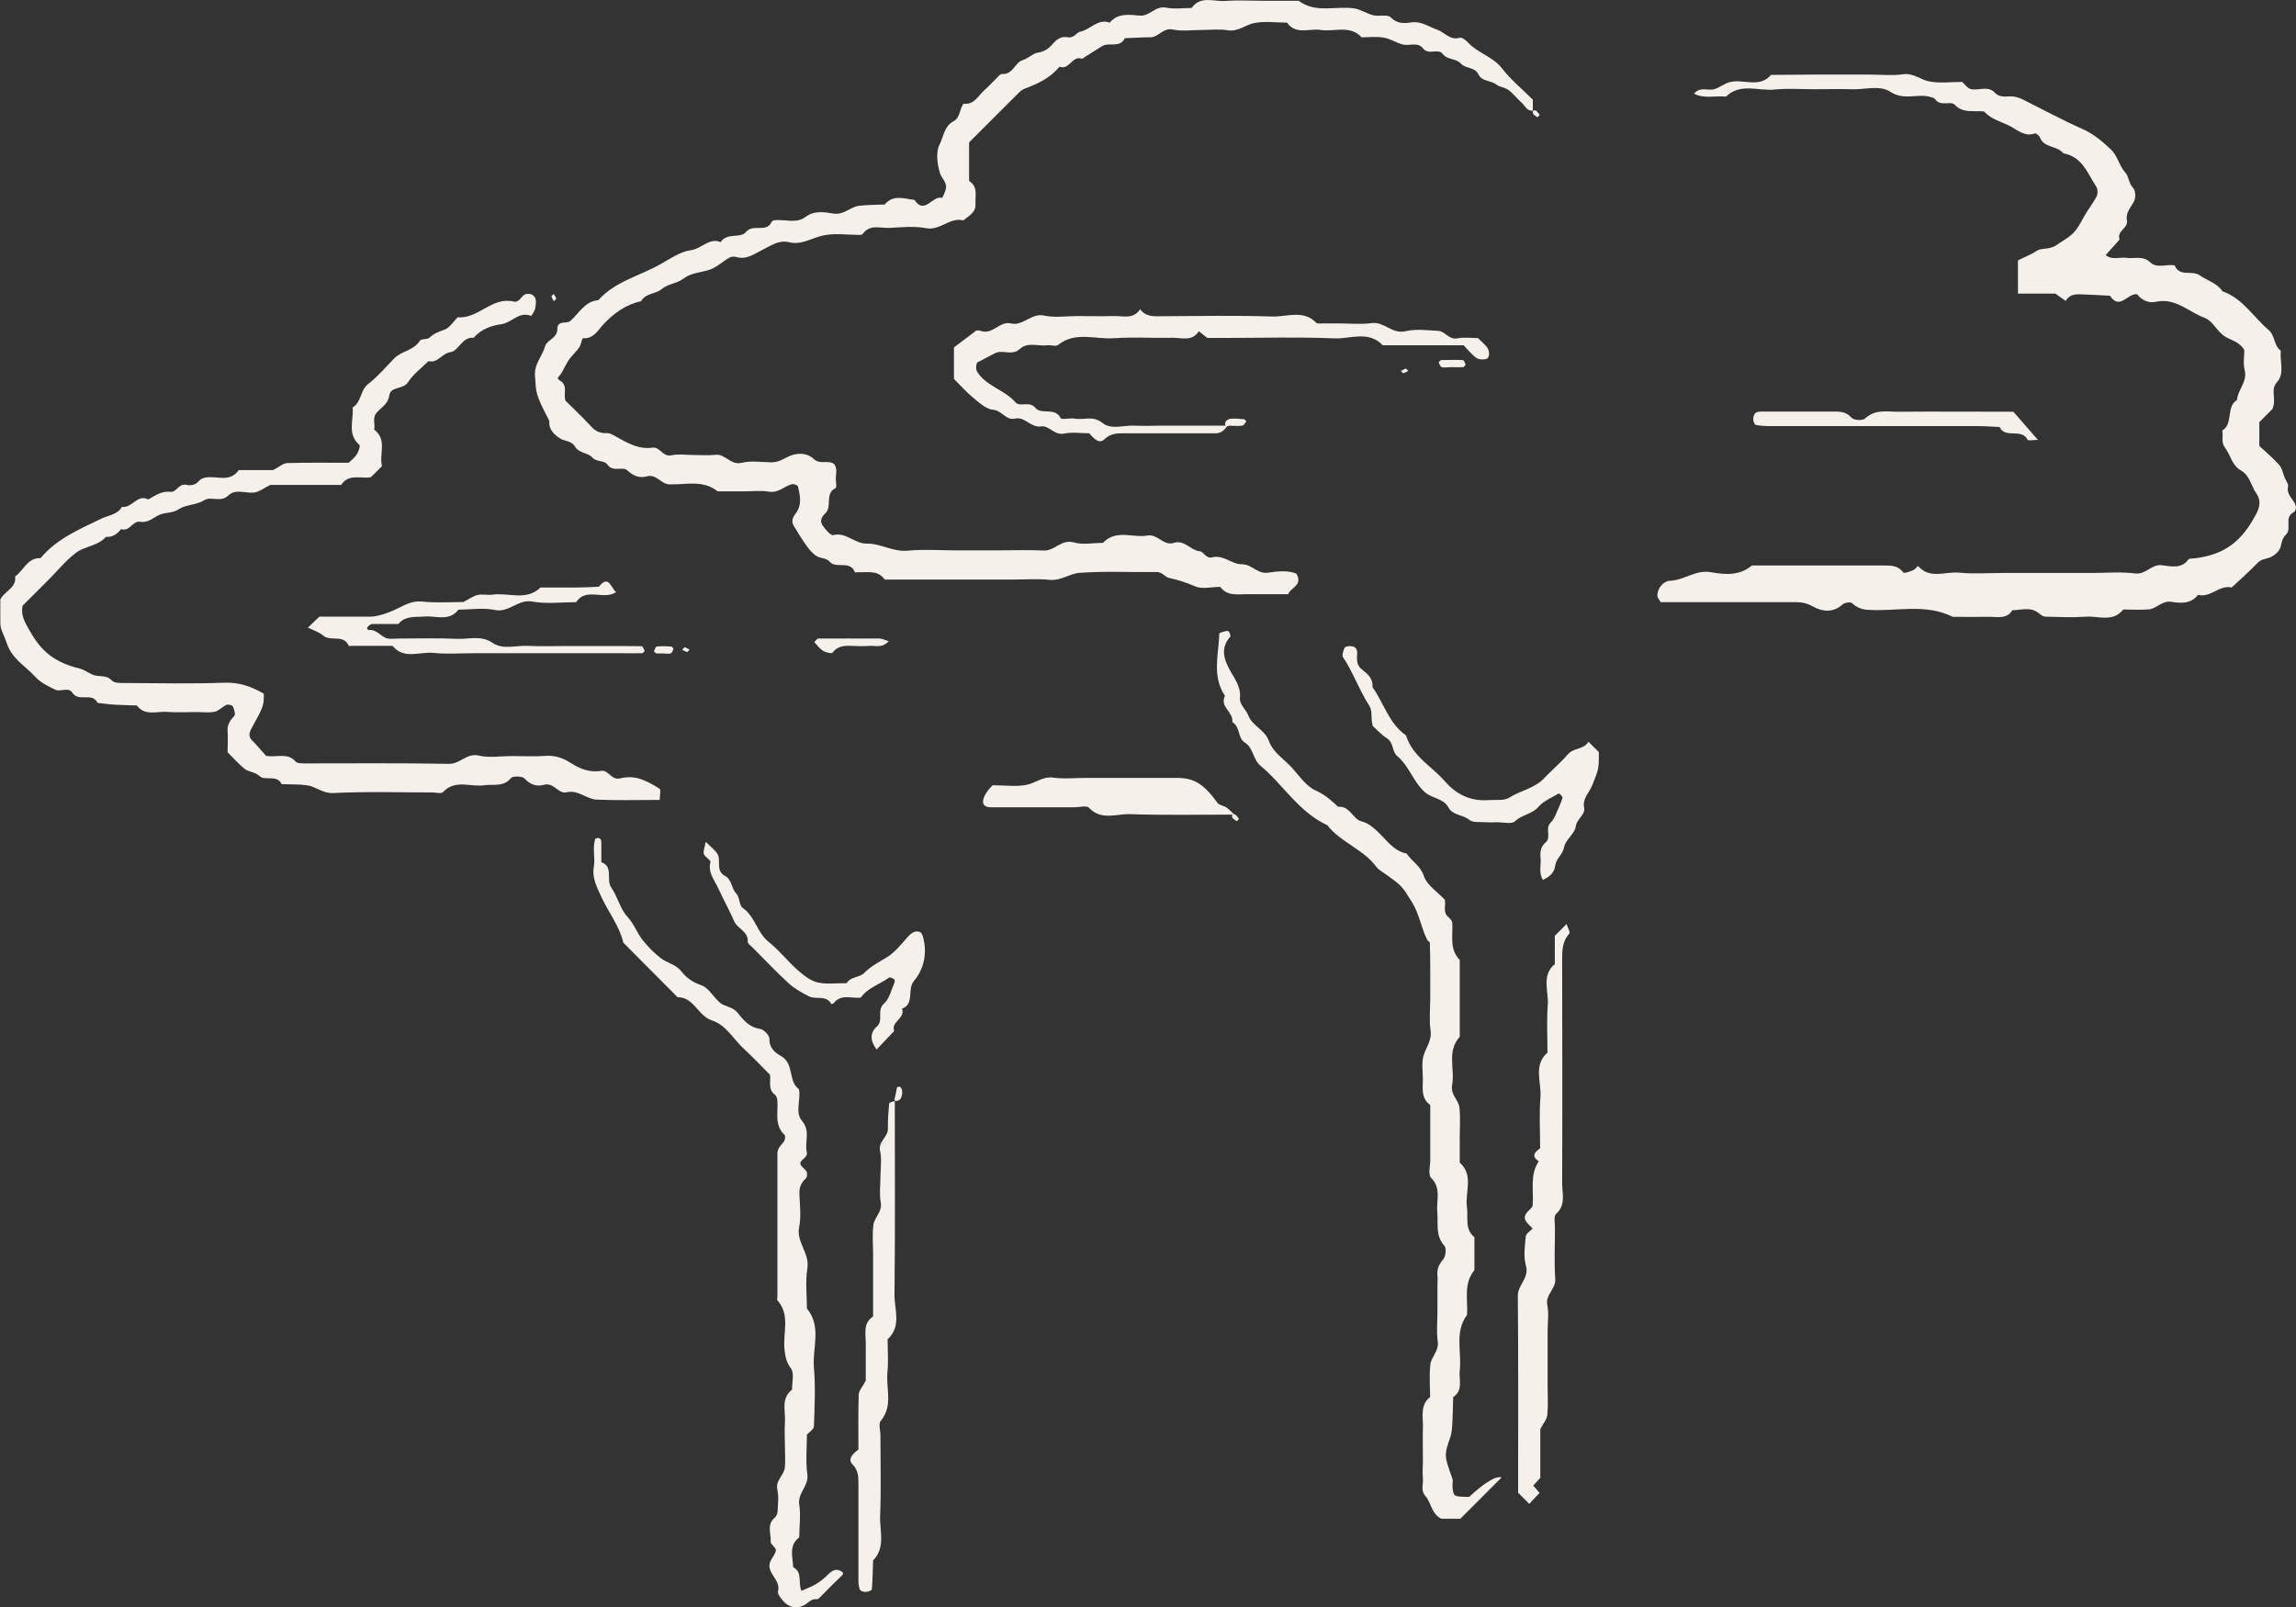 <?xml version="1.0" encoding="UTF-8"?>
<svg xmlns="http://www.w3.org/2000/svg" id="Calque_4" data-name="Calque 4" viewBox="0 0 150.21 105.17">
  <rect x="0" y="0" width="150.21" height="105.17" fill="#333333" stroke="none"/>
  <defs>
    <style>
      .cls-1 {
        fill: #f5f0ea;
        stroke-width: 0px;
      }
    </style>
  </defs>
  <path class="cls-1" d="M100.29,7.24c-.4.05-.52-.32-.74-.52-.3-.26-.54-.59-.86-.83-.23-.17-.57-.19-.8-.36-.36-.28-.93-.18-1.17-.67-.23-.48-.85-.37-1.14-.69-.33-.38-.88-.22-1.2-.65-.29-.38-.92.11-1.28-.35-.36-.46-.89-.14-1.33-.26-.43-.11-.82-.38-1.25-.45-.47-.08-.96-.02-1.44-.02-.77-.83-1.78-.34-2.68-.48-.74-.12-1.61.35-2.2-.48-.72,0-1.46-.11-2.15.03-.57.11-1.04.58-1.73.47-.54-.09-1.12-.02-1.68-.02-.64,0-1.3.1-1.91-.03-.65-.13-.93.52-1.49.51-.55,0-1.1.04-1.65.06-.32.66-1.01.25-1.47.51-.45.27-.89.56-1.33.84-.64-.26-.83.77-1.47.51-.6.73-1.41,1.12-2.28,1.44-.27.1-.49.38-.71.59-.97.96-1.92,1.92-2.93,2.93v2.52c.6.37.39.97.42,1.51.03.57-.45.77-.79,1.07-.89-.23-1.52.69-2.45.51-.77-.15-1.59-.06-2.39-.02-.6.03-1.29-.26-1.75.4-.03.05-.14.06-.21.06-.8,0-1.63-.13-2.39.04-.73.16-1.41.64-2.21.44-.68-.17-1.18.22-1.72.48-.54.26-1.04.68-1.72.49-.14-.04-.34-.04-.46.03-.46.26-.86.66-1.34.81-.56.18-1.17.18-1.69.58-.4.3-1.01.34-1.39.66-.42.36-1.07.27-1.36.8-1.01.23-1.79.79-2.49,1.54-.35.38-.63.94-1.32.89-.06,0-.12.41-.24.59-.17.26-.41.47-.6.71-.14.18-.24.38-.35.57-.11.19-.19.42-.34.57-.15.15-.16.22.05.35.52.32.17.88.34,1.3.57.57,1.15,1.11,1.69,1.7.29.32.61.44,1.04.42.2,0,.42.14.61.25.73.4,1.45.83,2.35.7.49-.07.67.63,1.24.5.46-.1.95-.02,1.43-.02s.96.04,1.44-.01c.66-.08.99.7,1.73.52.6-.15,1.27-.04,1.91-.03.41.01.7-.15,1.06-.34.53-.28,1.25-.34,1.74.12.42.4.93.03,1.34.34.25.33.06.74.11,1.12.02.15.04.42-.03.45-.73.36-.19,1.22-.67,1.65-.26.24-.37.53-.16.81.18.25.51.65.68.61.85-.21,1.39.57,2.21.56.89-.02,1.71.56,2.68.46,1.03-.1,2.08-.02,3.12-.02h2.88c.96,0,1.92-.04,2.88.01.72.04,1.15-.76,1.97-.53.59.17,1.27.03,1.91.03.85-.91,1.95-.31,2.92-.48.65-.12,1.04.7,1.72.48.69-.22,1.08.49,1.7.55.24.02.41.5.78.4.75-.2,1.31.46,1.96.45.67-.01,1.02.66,1.73.55.6-.09,1.25-.17,1.84.06.46.79-.4.91-.53,1.35h-1.05c-.56,0-1.12,0-1.68,0-.61,0-1.27.13-1.72-.48-.56,0-1.19.17-1.66-.04-.56-.25-1.11-.42-1.7-.55-.25-.05-.43-.39-.8-.38-1.68.02-3.36-.07-5.03.05-.64.04-1.23.53-1.96.46-.79-.08-1.6-.02-2.4-.02h-8.4c-.44-.63-1.11-.46-1.72-.48-.08,0-.22.02-.23,0-.32-.81-1.22-.2-1.64-.68-.24-.27-.57-.21-.82-.35-.27-.15-.49-.41-.68-.67-.31-.42-.58-.88-.85-1.32-.19-.31-.09-.55.12-.83.42-.54.29-1.17.14-1.77-.02-.08-.28-.17-.4-.14-.5.14-.87.59-1.49.49-.54-.09-1.12-.02-1.68-.02h-1.68c-.96-.78-2.1-.42-3.16-.46-.57-.02-.83-.7-1.49-.52-.46.13-.87-.03-1.27-.4-.29-.27-.93.14-1.28-.36-.23-.33-.7-.14-1.01-.49-.27-.3-.87-.26-1.13-.71-.22-.38-.67-.33-.98-.53-.38-.25-.75-.59-.69-1.14-.93-1.79-.86-1.79-.94-2.98-.05-.76.48-1.25.66-1.9.12-.42.8-.54.8-1.1,0-.65.59-.34.85-.56.58-.5.94-1.29,1.83-1.36,1.1-1.23,2.7-1.58,4.06-2.35.64-.36,1.31-.83,2-.92.7-.09,1.19-.84,1.95-.53.4-.64,1.29-.23,1.63-.64.49-.6,1.32.05,1.68-.64.03-.06.11-.14.17-.15.69-.08,1.47.24,2.06-.21.6-.45,1.25-.32,1.81-.23.73.12,1.13-.45,1.73-.51.55-.06,1.1-.06,1.65-.08.56-.67,1.27-.38,1.95-.3.66,1.02,1.19-.34,1.81-.13.01,0,.19-.37.24-.58.1-.43-.28-.7-.38-1.03-.18-.58-.29-1.36-.04-1.86.26-.51.31-1.22.91-1.54.48-.25.38-.82.68-1.16.68.09.93-.5,1.32-.85.36-.32.68-.68,1.02-1.01.05-.05.13-.09.2-.08.68.03.82-.75,1.3-.9.39-.12.69-.45.99-.49.45-.07.72-.27.98-.56.27-.32.57-.54,1.02-.45.37.07.55-.32.8-.37.67-.14,1.14-.87,1.92-.59.54-.64,1.28-.52,1.96-.46.66.06,1.02-.66,1.73-.52.54.11,1.11.02,1.67.02.59-.83,1.46-.4,2.2-.46.79-.06,1.6-.01,2.4-.01h2.4c1.12.84,2.43.32,3.64.5.43.06.82.35,1.25.45.37.09.92-.08,1.13.13.41.42.86.41,1.31.34.68-.11,1.16.27,1.73.47.49.17.84.72,1.48.53.14-.04.42.17.56.33.64.68,1.6.9,2.2,1.67.58.75,1.34,1.37,2.02,2.05,0,.24,0,.48,0,.72Z"></path>
  <path class="cls-1" d="M148.67,26.76c-.28.28-.57.57-.86.86v1.56c.39.36.88.77,1.3,1.24.19.21.24.53.35.81.08.2.27.43.23.61-.12.55.37.82.5,1.24.02.07.02.16,0,.24-.02.07-.06.16-.12.19-.67.32-.11,1.08-.51,1.46-.25.24-.28.51-.36.82-.07.27-.38.54-.66.67-.26.12-.57.1-.82.35-.55.57-1.14,1.09-1.72,1.63-.81-.19-1.38.7-2.2.48-.45.59-1.12.56-1.72.46-.63-.11-.97.44-1.49.49-.55.05-1.12.01-1.68.01-.68.86-1.62.41-2.44.47-.87.06-1.76.02-2.64,0-.13,0-.29-.09-.4-.19-.55-.49-1.18-.24-1.78-.23-.37.6-.97.42-1.5.43-.8.01-1.6,0-2.4,0-1.79-.9-3.7-.33-5.56-.46-.43-.03-.73-.16-1.03-.44-.1-.09-.49-.03-.62.09-.63.58-1.35.46-1.94.13-.38-.21-.7-.28-1.09-.28-2.96,0-5.91,0-8.86,0-.08-.15-.22-.28-.22-.41-.01-.55.44-.98.82-.99.94-.03,1.67-.74,2.69-.56.88.16,1.87.25,2.67-.44h2.4c2.08,0,4.16,0,6.24,0,.49,0,.93,0,1.27.46.05.07.42-.06.62-.14.13-.05.23-.19.34-.29.77.89,1.79.35,2.69.44.95.09,1.92.02,2.88.02h5.76c.96,0,1.93-.09,2.87.03.71.09,1.05-.6,1.73-.54.58.06,1.28.28,1.76-.37.06-.09.29-.06.44-.08,1.93-.25,3.06-1.09,4.02-2.95.23-.45.28-.88-.02-1.3-.34-.5-.42-1.17-1.01-1.5-.58-.33-.67-1-1.03-1.48-.29-.38-.1-.76-.18-1.13.74-.46.22-1.54.96-2,.05-.68.7-1.19.5-1.96-.11-.44-.02-.94-.02-1.3-.36-.62-.97-.65-1.38-.97-.44-.34-.73-.96-1.21-1.14-1.04-.38-1.9-1.32-3.16-1.06-.5.11-.92-.06-1.25-.47-.03-.04-.16-.02-.23,0-.51.13-.99.95-1.56.08-.55-.03-1.09-.06-1.64-.08-.47-.02-.96-.09-1.26.42-.17-.12-.35-.25-.67-.48h-2.45v-2.17c.41-.22.83-.36,1.21-.62.33-.22.82-.06,1.29-.37,1.13-.75,1.17-.68,1.82-1.87.25-.46.59-.87.83-1.34.09-.17.07-.48-.03-.63-.57-.87-.92-1.97-2.16-2.18-.38-.51-1.23-.33-1.51-1.01-.05-.13-.26-.32-.34-.29-.7.25-1.19-.27-1.71-.52-.53-.26-1.14-.41-1.57-.87-.08-.09-.29-.05-.45-.06-.54-.02-1.05.06-1.52-.43-.26-.27-.93.15-1.28-.36-.07-.1-.26-.13-.4-.17-.82-.19-1.66.26-2.52-.31-.72-.47-1.7-.13-2.56-.17-.8-.03-1.6,0-2.4,0-.88,0-1.77-.07-2.64.02-1.06.1-2.22-.45-3.16.46-.69-.07-1.41.16-2.09-.19.4-.49.92-.17,1.34-.3.35-.11.66-.37,1.01-.46.88-.22,1.92.42,2.69-.47.96,0,1.91-.02,2.87-.02,1.2,0,2.4,0,3.6,0,.72,0,1.45.08,2.16-.02.69-.1,1.15.37,1.73.47.7.13,1.43.03,2.14.03.19.17.34.41.54.46.51.14,1.14-.24,1.58.23.41.43.89.19,1.33.28.21.04.43.13.62.23,1.26.63,2.49,1.3,3.78,1.87.71.31,1.29.79,1.86,1.33.48.45.55,1.08.97,1.54.23.25.21.69.5.99.17.18.19.66.06.89-.21.41-.56.73-.46,1.25.1.5-.69.68-.48,1.24-.3.34-.61.68-.91,1.02.42.35.91.12,1.36.18.52.08,1.07-.17,1.56.3.43.41,1.06.1,1.59.19.31.79,1.14.29,1.65.66.49.35,1.12.49,1.48,1.04,1.33.46,2.02,1.69,3.03,2.54.42.36.32,1.02.79,1.35-.09.69.27,1.48-.25,2.05-.48.53.01,1.09-.32,1.8Z"></path>
  <path class="cls-1" d="M43.15,52.34c-1.43,0-2.78.04-4.12-.02-.67-.03-1.2-.66-1.96-.48-.55.13-.83-.67-1.48-.49-.46.13-.9,0-1.27-.41-.15-.16-.77-.18-.89-.03-.5.61-1.15.38-1.75.47-.9.13-1.9-.41-2.7.45-.11.12-.46.02-.7.02-2.16,0-4.32-.07-6.48.04-.71.03-1.14-.43-1.72-.51-.54-.07-1.1-.05-1.65-.07-.32-.66-1.08-.19-1.45-.53-.31-.29-.72-.26-1-.49-.37-.3-.69-.67-1.09-1.07,0-.41.03-.88,0-1.35-.04-.45.16-.73.44-1.03.09-.1-.01-.43-.1-.62-.04-.08-.3-.15-.41-.1-.27.12-.5.39-.77.45-.38.08-.8.02-1.2.02-.64,0-1.28.04-1.92-.01-.67-.05-1.45.29-1.98-.42-.47-.02-.95-.02-1.42-.05-.38-.02-.77-.08-1.15-.12-.34-.73-1.24-.02-1.65-.67-.25-.39-.77-.03-1.11-.19-.47-.23-.98-.47-1.32-.85-.62-.69-1.48-1.14-1.83-2.12-.34-.96-.45-.93-.45-1.49,0-.48,0-.96,0-1.44.25-.55,1.07-.74.97-1.52.57-.38.8-1.23,1.66-1.19,1.06-1.27,2.53-1.88,3.97-2.58.45-.22,1.07-.26,1.36-.78.65.12,1-.86,1.72-.48.46-.26.88-.57,1.48-.5.35.04.52-.56,1-.46.31.07.62.02.85-.27.08-.1.25-.17.39-.2.74-.14,1.61.35,2.2-.49h2.24c.39-.2.66-.45.92-.46,1.35-.04,2.71-.02,4.03-.02.2-.2.41-.35.53-.55.11-.18.25-.56.17-.62-.82-.71-.36-1.63-.44-2.45.58-.34.48-1.1,1-1.52.63-.49,1.15-1.1,1.71-1.68.48-.5,1.29-.52,1.69-1.17.08-.14.48-.06.62-.19.29-.28.62-.4.99-.53.34-.12.58-.53.86-.81,1.35.12,2.24-1.36,3.65-1.03.39.09.49-.35.76-.47.13-.05.34-.05.46.02.34.2.25.56.21.86-.02.19-.26.54-.28.53-.79-.32-1.27.46-1.97.55-.63.08-1.31.33-1.78.88-.77-.07-.98.86-1.51.94-.58.08-.84.75-1.45.59-.45.45-1,.85-1.33,1.37-.32.51-1.15.26-1.23.87-.08.56-.5.77-.81,1.11-.33.36-.1.76-.18,1.13.88.67.3,1.63.51,2.39-.27.27-.49.49-.72.72-.66.13-1.45-.26-1.95.51h-4.64c-.39.2-.64.39-.92.47-.6.16-1.31-.28-1.82.22-.5.48-1.14.04-1.56.3-.55.34-1.22.29-1.67.59-.45.3-.91.2-1.29.38-.41.19-.74.54-1.26.45-.49-.08-.68.68-1.24.48-.25.32-.55.54-.99.51-.53.6-1.38.6-1.96,1.04-.63.47-1.15,1.11-1.71,1.68-.62.62-1.23,1.23-1.79,1.79-.12.68.19,1.11.45,1.59.78,1.42,1.68,2.12,3.31,2.52.35.09.66.38,1.01.45.37.08.75-.03,1.08.33.17.18.58.16.87.16,2.16.01,4.32.06,6.48-.02.98-.04,1.79.26,2.59.72,0,.79,0,.8-.81,2.28-.18.32-.19.57.08.82.06.05.12.11.17.17.26.3.53.59.71.8.74.11,1.41-.23,1.93.37.11.13.43.12.66.12,3.12,0,6.24-.03,9.36.03.75.02,1.16-.73,1.97-.54.68.16,1.43.03,2.15.03s1.44.04,2.16-.01c.65-.05,1.18.12,1.73.48.57.37,1.22.62,1.95.5.5-.09.67.64,1.25.49.38-.1.82-.1,1.19,0,.49.14.96.4,1.39.68.1.06.01.41.01.74Z"></path>
  <path class="cls-1" d="M94.52,58.85c.09.4-.15.83.23,1.15.11.1.25.24.26.37.06.83-.21,1.73.49,2.44v5.03c-.87.95-.3,2.11-.5,3.15-.12.63.42.97.48,1.48.07.63.02,1.28.02,1.92v1.68c.94.84.33,1.94.47,2.92.1.67-.17,1.43.49,1.96v2.16c-.73.88-.42,1.93-.48,2.92-.84,1.12-.34,2.42-.48,3.64-.07.6.25,1.29-.43,1.74-.02.55-.02,1.11-.05,1.66-.02.3-.03.62-.12.91-.44,1.27-.42,1.26.12,2.77.05.14,0,.32,0,.48.07.68.07.68.86.71.08,0,.16,0,.24,0q1.56-1.44,2.12-1.27c-.86.86-1.74,1.74-2.7,2.7h-1.25c-.65-.32-.65-1.05-1.05-1.5-.31-.36-.11-.76-.15-1.14-.04-.4,0-.8,0-1.2,0-.72-.02-1.44,0-2.16.02-.68-.2-1.43.47-1.96,0-.72-.07-1.45.02-2.15.07-.5.57-.87.48-1.49-.09-.63-.02-1.28-.02-1.91v-1.68c0-.24.02-.48,0-.72-.04-.42.09-.73.38-1.06.16-.19.22-.73.08-.88-.61-.67-.4-1.46-.47-2.22-.07-.75.28-1.55-.41-2.24-.2-.2-.05-.76-.05-1.16,0-1.2,0-2.4,0-3.6-.53-.37-.51-.92-.49-1.48.03-.56-.09-1.14.03-1.67.14-.57.58-1.04.48-1.73-.1-.7-.02-1.44-.02-2.15,0-.64,0-1.28,0-1.92,0-.56-.01-1.11-.03-1.67,0-.06-.12-.1-.16-.17-.41-.79-.51-1.69-1-2.47-.64-1.01-.58-1.04-1.82-1.9-.19-.13-.4-.26-.53-.44-.86-1.15-2.32-1.58-3.2-2.71-1.86-.85-2.88-2.65-4.38-3.9-.49-.41-.44-1.15-1.01-1.5-.48-.3-.29-1.04-.82-1.34.1-.65-.85-1-.48-1.72-.87-1.29-.41-2.71-.37-4.08,0-.05.26-.11.4-.15.07-.02.2-.02.22.02.06.1.14.28.1.33-.61.7-.47,1.37-.06,2.14.3.58.77,1.11.69,1.88-.04.44.41.76.57,1.19.24.62,1.07.91,1.32,1.61.28.79,1,1.19,1.52,1.77.48.54.93,1.21,1.54,1.48.6.27,1.03.65,1.47,1.07.77-.08.96.8,1.52.95.43.11.68.32.97.58.63.56,1.09,1.35,2,1.53.33.51.89.78,1.12,1.46.2.61.91,1.06,1.36,1.55Z"></path>
  <path class="cls-1" d="M52.79,93.86c0,.86-.09,1.75.03,2.62.1.76-.65,1.2-.53,1.97.11.7,0,1.43,0,2.14-.71.53-.42,1.27-.4,1.95.64.33.3.99.54,1.55.3-.14.62-.25.9-.41.26-.15.51-.34.73-.55.29-.27.54-.58.99-.31.17.11.12.19-.05.35-.47.43-.91.9-1.36,1.35-.05.05-.13.13-.19.12-.36-.06-.55.22-.81.37-.52.3-1.06.17-1.45-.31-.14-.17-.33-.42-.29-.58.21-.77-.82-1.2-.5-1.96.11-.25.34-.48.36-.73.01-.17-.35-.38-.34-.55.04-.52-.28-1.12.26-1.57.1-.09.18-.26.19-.39.02-.48.09-.98-.01-1.43-.15-.64.45-.96.49-1.49.04-.48,0-.96,0-1.44s-.03-.96,0-1.44c.07-.75-.3-1.6.47-2.2-.01-.48.16-1.08-.08-1.39-.32-.43-.37-.81-.42-1.29-.1-1.06.39-2.21-.46-3.16-.04-.04,0-.16,0-.24,0-3.12,0-6.24,0-9.35,0-.38.24-.55.42-.79.08-.11.12-.37.05-.44-.68-.64-.42-1.45-.47-2.21-.01-.14-.05-.34-.15-.41-.48-.35-.28-.86-.33-1.31-.57-.57-1.11-1.15-1.7-1.69-.7-.64-1.18-1.58-2.1-1.87-.93-.3-1.17-1.53-2.25-1.52-1.18-1.19-2.36-2.38-3.55-3.57-.26-1.11-.98-1.99-1.44-3-.28-.62-.62-1.22-.49-1.96.11-.61-.12-1.26.11-1.86.37-.11.38.13.38.35,0,.4,0,.8,0,1.2.82.31.29,1.14.65,1.66.42.61.58,1.41,1.07,1.93.43.47.62,1.05.99,1.52.35.43.75.85,1.19,1.18.41.32.97.39,1.33.85.32.41.73.72,1.3.91.47.15.79.76,1.21,1.13.34.3.84.26,1.17.67.38.47.76.96,1.47,1.06.24.03.63.43.62.66-.02.61.4.92.76,1.12.88.5.44,1.64,1.17,2.17.14.69-.28,1.51.2,2.07.57.67.16,1.37.31,2.04.09.39-.43.47-.42.75,0,.18.31.34.41.54.06.11.03.36-.05.44-.33.28-.44.61-.42,1.04.03.72.12,1.46-.02,2.15-.19.99.7,1.69.54,2.69-.14.85-.03,1.75-.03,2.63.99,1.19.34,2.59.46,3.88.11,1.27.04,2.56,0,3.83,0,.18-.29.35-.46.54Z"></path>
  <path class="cls-1" d="M80.29,27.87c-.37.56-.71.48-1.01.48-1.92,0-3.83,0-5.75,0-.47,0-.88.01-1.29.4-.34.33-.7-.08-.98-.4-.54,0-1.11-.09-1.65.02-.64.13-.99-.55-1.48-.47-.7.11-1.07-.66-1.72-.51-.61.14-.86-.54-1.45-.58-.46-.04-.92-.48-1.32-.81-.43-.35-.8-.78-1.23-1.21v-2.06c.3-.23.74-.56,1.42-1.07-.13,0,.13-.08.33-.01.78.28,1.24-.66,1.96-.49.82.2,1.34-.7,2.2-.51.69.15,1.43.03,2.15.03.8,0,1.6.02,2.39,0,.6-.02,1.29.24,1.73-.45.38.52.92.47,1.47.46,2.39-.01,4.79-.06,7.18.02.97.03,2.07-.48,2.91.45h1.44c.72,0,1.45.08,2.15-.02.82-.11,1.33.74,2.21.53.68-.16,1.43-.06,2.15-.02.45.03.68.59,1.24.49.45-.09.94-.02,1.35-.02.23.23.42.39.57.57.23.28.21.75-.04.8-.2.05-.48.04-.63-.07-.32-.23-.57-.55-.84-.83h-5.29c-.93-.98-2.11-.41-3.15-.45-2.31-.1-4.63-.03-6.94-.03h-1.39c-.2-.16-.37-.3-.55-.44-.44.7-1.13.42-1.73.43-1.28.03-2.56-.06-3.83.03-1.21.09-2.52-.47-3.65.44-.15.12-.47-.01-.7.02-.6.08-1.28-.24-1.81.25-.49.45-1.1.04-1.57.25-.4.19-.78.42-1.18.61-.1.04-.14.46-.04.61.59.97,1.8,1.18,2.52,2.02.28.32.91-.11,1.29.35.4.49,1.27-.07,1.66.67.07.14.61-.02.92.04.59.11,1.2-.22,1.81.28.56.46,1.37.15,2.07.18.64.03,1.28,0,1.92,0h4.23Z"></path>
  <path class="cls-1" d="M101.73,61.22c.25-.25.48-.48.76-.76.07.23.25.54.18.62-.46.51-.47,1.1-.47,1.73.01,4.87.02,9.74,0,14.62,0,.67.26,1.41-.4,2-.16.15-.07.6-.07.91,0,1.12-.06,2.24.02,3.35.04.67-.67,1.02-.52,1.72.11.53.02,1.11.02,1.67v3.59c0,.64.04,1.28-.02,1.92-.03.28-.26.53-.46.92v3.19c-.16.17-.31.34-.46.5.15.17.29.34.41.48-.24.26-.45.49-.67.72-.24-.24-.47-.47-.73-.73,0-4.27.02-8.58-.02-12.89,0-.72.76-1.15.53-1.97-.17-.59-.07-1.27-.01-1.91.02-.18.29-.35.45-.52-.31-.34-.82-.62-.27-1.16.11-.1.26-.24.27-.36.08-.97-.2-1.98.4-2.88-.51-.33-.27-.59.09-.85,0-1.11-.07-2.23.02-3.34.08-.98-.49-2.08.46-2.92,0-1.04-.06-2.08.02-3.11.07-.9-.44-1.92.46-2.68v-1.88Z"></path>
  <path class="cls-1" d="M58.54,72.01c0,4.23.03,8.47-.02,12.7-.01.97.48,2.07-.45,2.92,0,.72.06,1.44-.01,2.16-.11,1.06.39,2.19-.44,3.18-.16.19-.02.62-.02.94,0,1.76.05,3.52-.02,5.27-.04.98.38,2.06-.46,2.92-.02.63-.03,1.26-.08,1.89,0,.07-.25.16-.39.17s-.36-.06-.4-.16c-.08-.21-.09-.45-.09-.68,0-2.08,0-4.15,0-6.23,0-.47,0-.88-.4-1.29-.32-.33.05-.71.4-.95,0-1.2-.02-2.4.02-3.59,0-.27.26-.53.46-.92,0-.72,0-1.6,0-2.48,0-.61-.19-1.29.48-1.72v-4.07c0-.64-.06-1.28.02-1.92.06-.51.6-.86.48-1.48-.1-.54-.02-1.11-.02-1.67s.1-1.14-.02-1.67c-.15-.65.52-.92.51-1.48-.01-.55.03-1.1.08-1.65,0-.07.25-.12.39-.17Z"></path>
  <path class="cls-1" d="M89.8,47.46c-.14-.56.02-.93-.24-1.32-.64-.99-1.03-2.14-1.69-3.13-.09-.13.01-.44.1-.63.04-.08.28-.12.42-.1.26.02.41.16.4.46-.02.39-.07.77.32,1.07.36.28.74.59.68,1.15.75,1.04,1.07,2.38,2.2,3.16.41,1.37,1.69,2.02,2.55,3.01.73.85,1.68,1.31,2.84,1.22.46-.03,1.01.06,1.36-.16.76-.48,1.71-.62,2.33-1.32.11-.12.22-.23.34-.34.39-.39.82-.77,1.18-1.19.36-.42,1.04-.29,1.33-.81.23.23.45.45.68.68.01,1.14-.02,1.13-.44,2.19-.19.48-.65.84-.52,1.48.08.43-.48.69-.55,1.2-.06.47-.67.86-.76,1.34-.09.5-.52.75-.58,1.21-.07.5-.39.75-.81.94-.29-.46-.11-.94-.15-1.4-.04-.4-.02-.76.34-1.06.38-.32-.08-.9.33-1.3.25-.24.36-.64.52-.97.09-.2.17-.41.24-.62.02-.05-.05-.14-.09-.19-.04-.05-.14-.12-.16-.11-.45.27-.98.48-1.31.86-.43.5-1.09.52-1.55.96-.21.2-.76.06-1.15.06-.24,0-.48.02-.72,0-.38-.03-.87.05-1.12-.16-.42-.35-1.07-.27-1.36-.81-.31-.59-1.04-.57-1.52-.98-.79-.69-1.04-1.72-1.83-2.38-.35-.29-.22-.87-.67-1.16-.39-.25-.72-.62-.94-.82Z"></path>
  <path class="cls-1" d="M80.76,53.3c-2.37,0-4.6.05-6.83-.03-.89-.03-1.89.44-2.69-.42-.15-.16-.61-.03-.93-.03-1.83,0-3.66,0-5.49,0-.28,0-.49-.1-.51-.34-.01-.2.11-.43.22-.61.12-.2.3-.37.41-.49.82,0,1.55.11,2.24-.03.57-.12,1.04-.56,1.72-.47.7.1,1.43.02,2.14.02h4.06c.64,0,1.27,0,1.91,0,1.13,0,1.75.41,2.65,1.64.11.15.39.17.57.29.17.11.3.27.52.47Z"></path>
  <path class="cls-1" d="M20.14,41.07c.24-.23.47-.45.75-.72,1.05,0,2.16,0,3.28,0q.69,0,1.72-.48c.55-.25,1.03-.58,1.72-.51.95.1,1.91.03,2.71.03.4-.21.65-.4.93-.46.3-.07.64.02.95-.02,1.05-.16,2.22.44,3.16-.47.8,0,1.6,0,2.4,0,.47,0,.94-.03,1.42-.05.65-.83.78.08,1.13.35-.8.56-1.96-.34-2.62.66-.96,0-1.94.13-2.87-.04-.94-.17-1.51.75-2.45.55-.76-.16-1.59-.02-2.38-.02-.6.79-1.46.39-2.21.45-.62.05-1.26-.07-1.72.49h-1.75c-.37.18-.36.4-.14.39.53-.02.77.48,1.21.56.23.04.48,0,.72,0,1.28,0,2.56-.04,3.83.02.76.03,1.54-.25,2.29.26.69.47,1.53.16,2.31.2.88.04,1.76.01,2.64.01h2.4c.8,0,1.6,0,2.4.01.07,0,.16.19.2.3.01.03-.1.16-.16.16-.48.01-.96,0-1.44,0h-9.58c-.88,0-1.77.07-2.63-.02-.9-.1-1.92.46-2.68-.46-.88,0-1.76,0-2.64,0-.08,0-.21.02-.23-.01-.33-.77-1.17-.25-1.66-.66-.27-.23-.65-.35-.99-.52Z"></path>
  <path class="cls-1" d="M46.21,55.12c.31.31.55.49.71.72.29.44-.14,1.12.51,1.47.44.23.43.82.71,1.12.3.32.18.79.48,1,.79.56.91,1.6,1.67,2.2.68.54,1.23,1.25,1.88,1.83.39.34.84.71,1.32.82.6.14,1.26.04,1.9.05.26-.44.85-.36,1.15-.67.44-.45.97-.71,1.49-1.03.53-.33.94-.86,1.36-1.33.23-.26.5-.45.81-.31.14.07.21.38.25.59.19.96-.07,1.91-.64,2.58-.5.58.06,1.51-.8,1.84.25.63-.74.84-.51,1.46-.38.4-.76.8-1.15,1.21-.41-.56-.47-1.07.02-1.51.46-.41-.04-1.05.47-1.5.35-.31.47-.9.68-1.37.03-.06.02-.2-.02-.22-.1-.06-.27-.15-.33-.11-.61.45-1.39.66-1.85,1.31-.59.09-1.28-.27-1.77.36-.03.04-.16.07-.16.07-.33-.63-1.01-.27-1.47-.51-.46-.24-.94-.5-1.32-.85-.82-.75-1.59-1.57-2.38-2.36-.11-.11-.3-.24-.3-.35.05-.69-.66-.85-.87-1.32-.33-.74-.72-1.45-1.06-2.19-.25-.54-.69-1.02-.51-1.72.03-.12-.36-.32-.43-.52-.06-.18.05-.43.12-.79Z"></path>
  <path class="cls-1" d="M133.35,28.78c-.29,0-.65.08-.7-.01-.4-.78-1.47-.04-1.83-.83-.47-.02-.94-.06-1.41-.06-4.54,0-9.09,0-13.63,0-.31,0-.62-.02-.92-.08-.08-.02-.16-.25-.16-.39,0-.14.06-.32.16-.4.11-.08.29-.08.44-.08,1.51,0,3.03,0,4.54,0,.47,0,.91-.03,1.29.4.14.17.73.2.88.06.67-.64,1.46-.44,2.22-.45,2.47-.02,4.94,0,7.49,0,.49.56,1.01,1.15,1.63,1.87Z"></path>
  <path class="cls-1" d="M58.13,41.97c-.45.46-.86.26-1.23.29-.39.03-.79.02-1.18,0-.48-.02-.92,0-1.25.44-.06.08-.44,0-.61-.11-.23-.14-.4-.38-.59-.58.14-.13.2-.23.26-.23,1.34,0,2.68-.01,4.02,0,.14,0,.28.08.6.18Z"></path>
  <path class="cls-1" d="M94.79,24.03c-.16,0-.33.04-.47-.01-.09-.03-.15-.19-.19-.3-.01-.03.1-.15.16-.16.47-.01.94-.02,1.41,0,.07,0,.15.19.18.3.01.03-.1.15-.16.16-.31.02-.63,0-.94,0Z"></path>
  <path class="cls-1" d="M43.42,42.75c-.16,0-.31.02-.47,0-.06,0-.17-.12-.16-.15.04-.11.11-.3.18-.3.31-.03.62-.02.93,0,.06,0,.17.12.16.15-.04.11-.09.27-.18.3-.14.05-.31.01-.46.01Z"></path>
  <path class="cls-1" d="M80.58,27.87c-.12-.11-.5.23-.42-.23.02-.1.21-.23.33-.24.3-.02.6,0,.89.03.06,0,.16.14.15.15-.07.1-.15.25-.26.27-.22.04-.45.01-.7.01Z"></path>
  <path class="cls-1" d="M58.83,71.1c.21.05.27.44.1.77-.03.06-.1.12-.16.14-.22.08-.29,0-.22-.22.06-.2.08-.41.13-.62,0-.04.1-.05.15-.08Z"></path>
  <path class="cls-1" d="M100.73,7.52c-.06.06-.13.16-.15.15-.1-.06-.21-.13-.28-.22-.04-.04-.03-.17,0-.2.04-.04.16-.04.2,0,.09.07.16.18.23.27Z"></path>
  <path class="cls-1" d="M36.4,19.54c-.06.06-.12.12-.17.17-.05-.11-.12-.21-.15-.32,0-.04.1-.1.15-.16.06.1.12.21.17.31Z"></path>
  <path class="cls-1" d="M92.13,24.27c-.11.05-.21.12-.32.15-.04,0-.1-.1-.16-.15.11-.05.21-.12.32-.15.04,0,.1.1.16.15Z"></path>
  <path class="cls-1" d="M44.8,42.34c.1.06.21.11.31.17-.05.05-.12.16-.16.15-.11-.03-.22-.1-.32-.15.05-.05.11-.11.17-.17Z"></path>
  <path class="cls-1" d="M81.06,53.58c-.06.06-.13.16-.15.15-.1-.06-.21-.13-.28-.22-.04-.04-.03-.17,0-.2.04-.04.16-.04.2,0,.09.07.16.18.23.27Z"></path>
</svg>
